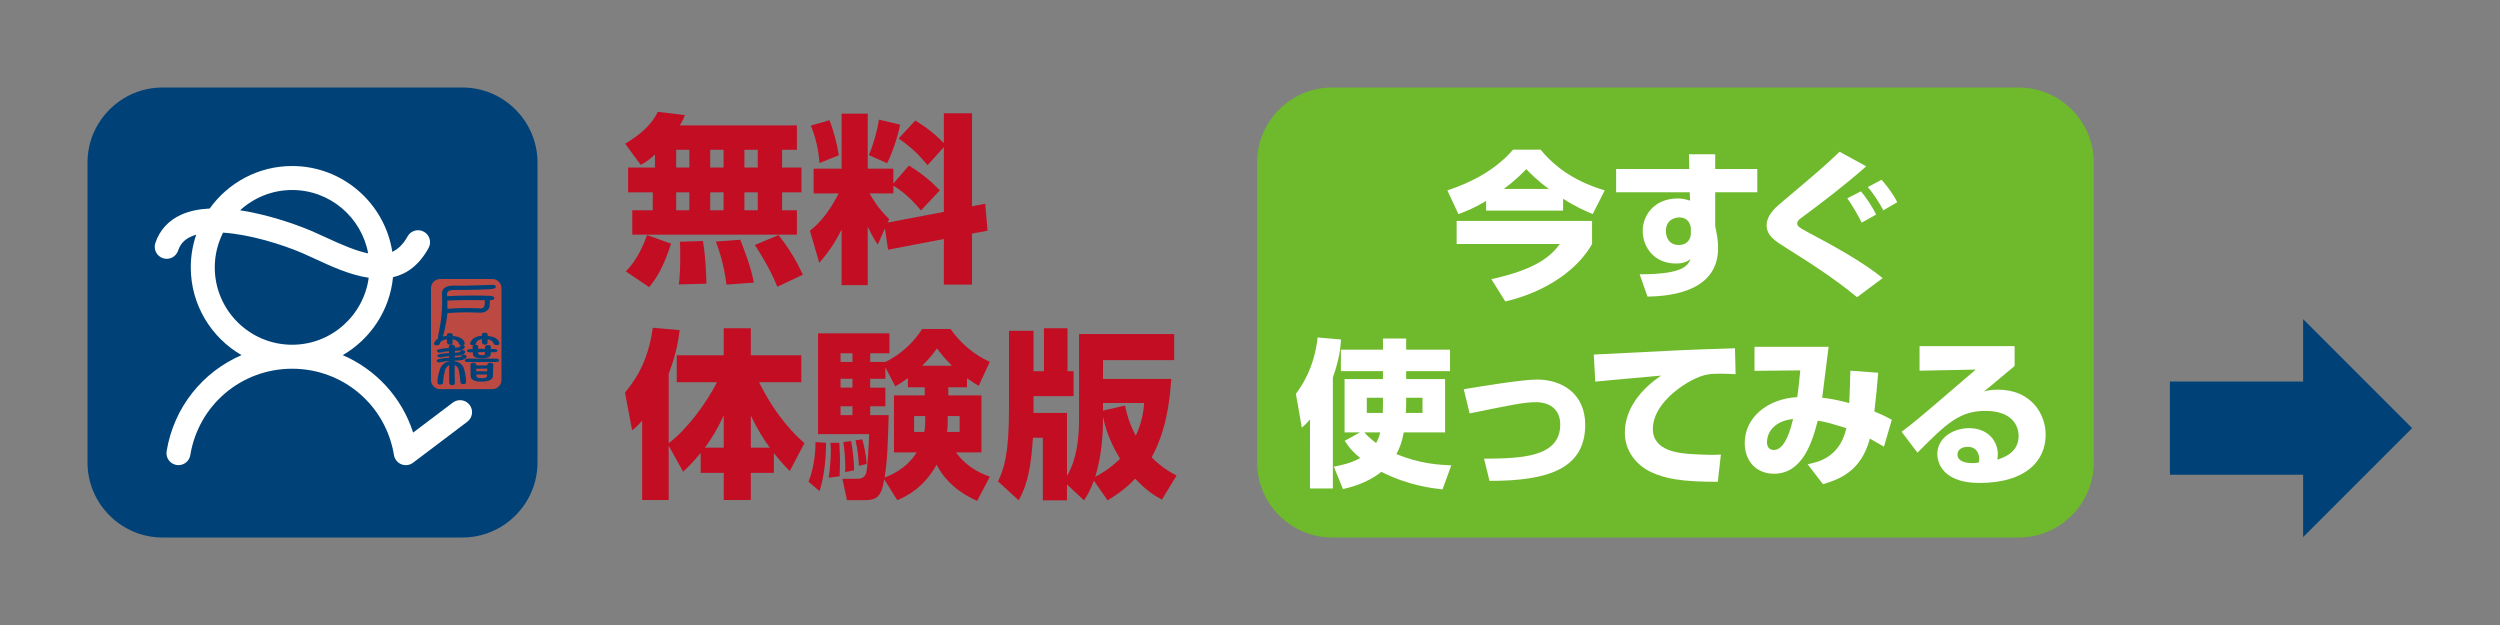 <?xml version="1.0" encoding="utf-8"?>
<!-- Generator: Adobe Illustrator 22.1.0, SVG Export Plug-In . SVG Version: 6.00 Build 0)  -->
<svg version="1.1" id="レイヤー_1" xmlns="http://www.w3.org/2000/svg" xmlns:xlink="http://www.w3.org/1999/xlink" x="0px"
	 y="0px" width="800px" height="200px" viewBox="0 0 800 200" style="enable-background:new 0 0 800 200;" xml:space="preserve">
<rect x="0" y="0" width="800" height="200" fill="#808080" stroke="none"/>
<style type="text/css">
	.st0{fill:none;}
	.st1{fill:#FFFFFF;}
	.st2{fill:#004278;}
	.st3{fill:#C30D23;}
	.st4{fill:#6FB92C;}
	.st5{fill:#BC4A43;}
</style>
<g>
	<path class="st0" d="M800,174c0,14.3-11.7,26-26,26H26c-14.3,0-26-11.7-26-26V26C0,11.7,11.7,0,26,0h748c14.3,0,26,11.7,26,26V174z
		"/>
</g>
<g>
	<path class="st3" d="M209.589,49.45c-2.283,2.084-3.219,2.605-4.566,3.3l-4.975-6.773c4.332-2.547,8.487-5.905,10.419-10.189
		l8.722,1.042c-0.351,0.926-0.702,1.737-1.639,3.3h37.462v7.815h-4.742v5.673h6.205v7.931h-6.205v5.731h4.742v7.815h-52.682v-7.815
		h6.556v-5.731h-7.902v-7.931h8.604V49.45z M214.74,77.99c-2.692,8.221-4.858,11.231-7.024,13.894l-7.434-5.037
		c1.229-1.332,4.156-4.284,6.79-11.636L214.74,77.99z M216.379,47.945v5.673h4.214v-5.673H216.379z M216.379,61.549v5.731h4.214
		v-5.731H216.379z M224.926,77.122c0.878,4.747,1.112,11.578,1.112,13.662l-8.839,0.231c0.468-2.836,0.468-7.12,0.468-9.205
		c0-2.605,0-3.242-0.117-4.458L224.926,77.122z M227.267,47.945v5.673h4.273v-5.673H227.267z M227.267,61.549v5.731h4.273v-5.731
		H227.267z M236.867,76.717c0.468,1.1,3.629,8.915,4.332,13.72l-8.722,0.637c-0.819-6.657-2.517-11.404-3.395-13.778L236.867,76.717
		z M238.213,47.945v5.673h4.273v-5.673H238.213z M238.213,61.549v5.731h4.273v-5.731H238.213z M249.159,75.212
		c3.57,4.689,5.327,7.641,7.785,12.678l-8.195,3.879c-2.4-6.021-6.029-11.578-7.2-13.373L249.159,75.212z"/>
	<path class="st3" d="M283.18,73.07l-2.283,5.21c-0.995-1.505-1.697-2.547-3.219-5.731v18.699h-8.371V73.475
		c-2.517,4.979-4.683,7.757-7.141,10.652l-2.985-10.305c3.512-2.779,6.322-6.368,9.19-11.925h-8.019v-7.931h8.956V36.367h8.371
		v17.599h8.195v4.747l4.976-5.731c3.805,2.316,6.907,4.805,9.893,7.931l-6.029,6.426c-4.273-5.21-8.136-7.525-8.839-7.931v2.489
		h-7.609c0.644,1.158,2.576,4.689,6.263,8.22l-0.468,1.1l17.97-3.416V47.077l-5.209,5.789c-2.81-3.416-5.151-5.673-9.249-8.568
		l5.327-5.731c3.454,2.084,6.438,4.458,9.131,7.236v-9.552h9.014v29.755l4.215-0.81l0.761,8.625l-4.976,0.926v16.325h-9.014V76.485
		l-17.853,3.416L283.18,73.07z M265.443,38.451c1.229,3.126,2.4,7.468,2.985,11.231l-6.205,2.489
		c-0.293-4.342-1.112-7.815-2.751-11.983L265.443,38.451z M288.038,39.898c-0.878,4.399-2.576,9.146-4.156,12.331l-5.854-2.605
		c1.405-3.184,2.751-7.931,3.22-11.347L288.038,39.898z"/>
	<path class="st3" d="M213.979,142.625v17.367h-8.488v-25.414c-1.346,1.563-1.873,2.084-3.219,3.127l-2.283-12.1
		c2.634-3.184,7.375-9.204,8.897-20.725l8.604,0.753c-0.351,2.721-0.937,7.352-3.512,13.951v22.229
		c5.854-4.342,12.234-13.083,15.453-19.509h-12.877v-8.625h15.043v-8.626h8.663v8.626h16.156v8.625h-13.521
		c5.795,11.694,12.117,17.367,14.517,19.509l-4.683,8.916c-1.288-1.274-2.81-2.837-5.092-5.731v6.31h-7.375v8.684h-8.663v-8.684
		h-7.375v-6.367c-2.4,2.895-3.98,4.457-5.619,6.021L213.979,142.625z M231.599,143.262v-10.362
		c-2.107,4.573-3.688,7.121-6.029,10.362H231.599z M240.262,143.262h6.087c-1.697-2.258-4.097-6.021-6.087-10.304V143.262z"/>
	<path class="st3" d="M264.355,141.699c-0.059,3.937-0.351,10.131-2.107,15.457l-3.512-3.011c2.166-5.5,2.224-11.057,2.224-12.678
		L264.355,141.699z M309.427,123.927h-5.971v2.604h10.595v18.236h-8.136c3.688,5.094,8.546,6.946,10.829,7.757l-4.039,7.758
		c-2.341-1.042-9.19-4.168-12.995-11.578c-4.215,7.583-9.834,10.188-12.585,11.347l-4.156-6.658
		c-0.937,5.731-2.576,6.658-6.38,6.658h-5.561l-1.463-6.831h4.566c0.878,0,2.4,0,3.044-1.853c0.468-1.39,0.878-10.016,0.937-12.447
		H261.78v-32.244h22.829v6.367h-6.146v2.779h4.858c2.225-1.1,7.493-3.937,11.766-10.536h9.073c3.278,4.689,8.02,8.567,12.585,10.479
		l-3.57,7.699c-1.054-0.637-1.932-1.158-3.746-2.432V123.927z M268.57,141.699c0.058,0.926,0.234,4.052,0.234,5.441
		c0,1.679-0.117,4.342-0.117,5.269l-3.512,0.463c0.41-2.547,0.702-6.542,0.702-9.089c0-0.463-0.117-1.447-0.117-2.084H268.57z
		 M268.979,113.043v2.779h3.805v-2.779H268.979z M268.979,121.206v2.836h3.805v-2.836H268.979z M268.979,130.005v2.837h3.805v-2.837
		H268.979z M272.375,141.12c0.292,1.736,0.937,5.963,0.937,9.378l-2.868,0.579c0.175-2.604-0.176-7.352-0.585-9.609L272.375,141.12z
		 M275.945,140.6c0.41,1.505,1.112,4.342,1.405,7.873l-2.517,0.578c-0.176-3.473-0.352-4.747-1.054-8.162L275.945,140.6z
		 M290.52,120.975c-1.521,1.157-2.458,1.736-4.039,2.662l-3.161-6.078v3.647h-4.858v2.836h4.858v5.963h-4.858v2.837h5.912
		c-0.292,10.188-0.41,14.067-1.288,19.973c1.58-0.637,6.965-2.663,10.244-8.047h-7.258v-18.236h9.833v-2.604h-5.385V120.975z
		 M295.789,138.226c0.292-1.736,0.292-2.432,0.292-5.095h-3.571v5.095H295.789z M304.627,117.038c-2.341-2.315-3.57-3.937-4.8-5.558
		c-1.229,1.679-2.049,2.895-4.741,5.558H304.627z M307.085,138.226v-5.095h-3.805c0,2.2,0,3.3-0.234,5.095H307.085z"/>
	<path class="st3" d="M341.434,155.014v5.095h-7.727v-20.03h-3.161c-0.585,8.915-1.639,14.878-4.566,20.03l-6.614-6.079
		c2.048-4.226,3.512-9.204,3.512-23.156v-25.008h7.844v12.909h3.336v-13.72h7.551v13.72h1.932v7.989h-12.819v5.384h10.712v20.146
		c2.985-5.036,3.863-11.521,3.863-18.178v-27.208h30.438v8.336h-22.77v6.021h21.833c-0.468,7.41-1.698,16.73-6.263,25.066
		c2.985,3.126,6.087,4.863,7.96,5.848l-4.683,7.699c-1.873-1.042-4.625-2.489-8.546-6.716c-3.278,3.474-6.38,5.442-8.838,6.947
		l-4.39-6.311c-1.229,3.3-2.166,4.806-3.161,6.311L341.434,155.014z M350.448,152.582c4.565-2.373,7.024-4.862,7.96-5.789
		c-4.097-6.715-5.092-11.693-5.443-13.488C352.965,136.489,352.965,144.651,350.448,152.582z M352.965,131.395l7.024-1.621
		c0.527,2.315,1.171,5.326,3.454,9.668c2.049-4.284,2.517-8.163,2.693-10.479h-13.17V131.395z"/>
</g>
<g>
	<path class="st4" d="M670,148c0,13.2-10.8,24-24,24H426.269c-13.2,0-24-10.8-24-24V52c0-13.2,10.8-24,24-24H646
		c13.2,0,24,10.8,24,24V148z"/>
</g>
<g>
	<path class="st1" d="M475.552,64.312c-3.995,2.381-6.659,3.394-8.861,4.204l-3.534-7.598c8.093-2.634,15.775-6.889,21-13.018h8.861
		c7.222,8.966,17.055,11.955,20.487,13.018l-3.841,7.598c-2.101-0.912-5.378-2.279-9.476-4.913v3.799h-24.636V64.312z
		 M509.458,70.695v7.396c-4.302,7.649-13.88,15.095-27.76,18.388l-4.456-7.142c14.443-3.191,19.002-7.345,21.921-11.246h-33.036
		v-7.396H509.458z M495.629,60.463c-3.739-2.735-6.043-5.116-7.222-6.332c-1.332,1.368-3.278,3.394-7.17,6.332H495.629z"/>
	<path class="st1" d="M540.466,49.37h8.399v4.711h13.471v7.446h-13.471v10.891c0.358,1.723,0.922,4.053,0.922,6.991
		c0,13.221-13.828,15.399-22.587,15.5l-2.51-7.142c3.432,0,6.71-0.102,10.142-0.76c4.865-0.962,5.685-2.989,6.146-4.103
		c-1.075,0.76-2.1,1.418-4.763,1.418c-6.658,0-10.551-5.015-10.551-10.485c0-4.458,3.227-10.333,11.319-10.333
		c1.587,0,2.816,0.405,3.841,0.709l-0.103-2.685h-23.561v-7.446h23.407L540.466,49.37z M541.08,73.177
		c0-0.558-0.358-3.597-3.738-3.597c-0.563,0-4.251,0.203-4.251,4.356c0,1.722,0.768,4.458,4.148,4.458
		c2.407,0,3.841-1.57,3.841-3.799V73.177z"/>
	<path class="st1" d="M594.26,95.11c-7.427-6.18-15.878-11.499-22.331-15.551c-4.046-2.533-6.607-4.154-6.607-7.547
		c0-1.723,0.974-4.002,3.893-6.484c13.624-11.499,14.085-11.904,19.463-16.969l8.503,4.66c-6.607,5.876-13.624,11.195-20.692,16.462
		c-0.666,0.456-1.383,1.013-1.383,1.824s0.563,1.267,2.919,2.533c8.451,4.508,17.722,9.523,24.432,14.943L594.26,95.11z
		 M595.745,71.252c-0.871-1.772-2.919-5.471-4.609-7.801l4.354-2.229c1.485,1.722,3.585,4.761,4.865,7.446L595.745,71.252z
		 M602.659,67.301c-1.024-2.026-3.175-5.42-4.968-7.446l4.404-2.33c0.769,0.861,3.33,3.799,5.02,7.193L602.659,67.301z"/>
	<path class="st1" d="M419.194,134.222c-1.076,1.267-1.434,1.57-2.612,2.635l-1.895-10.84c1.639-2.229,5.788-7.852,6.966-18.033
		l7.478,0.658c-0.153,2.229-0.461,6.281-2.612,12.106v35.56h-7.324V134.222z M449.976,118.772v2.533h12.446v17.07h-13.214
		c-0.666,3.495-1.485,5.318-2.356,6.939c7.631,3.141,13.829,3.444,17.568,3.597l-2.817,7.699
		c-3.483-0.405-11.012-1.267-19.565-5.623c-4.661,3.749-10.141,5.016-12.292,5.521l-2.919-7.192
		c2.253-0.405,5.275-1.014,8.451-2.735c-2.919-2.432-3.841-3.85-4.968-5.521l4.866-2.685h-4.917v-17.07h12.292v-2.533h-13.471
		v-6.889h13.471v-3.546h7.426v3.546h14.034v6.889H449.976z M436.608,138.376c0.717,0.811,1.485,1.672,3.739,3.394
		c0.563-0.962,0.973-1.976,1.332-3.394H436.608z M442.549,127.282h-5.173v4.863h5.122c0-0.76,0.051-1.52,0.051-3.293V127.282z
		 M449.976,128.853c0,1.368-0.051,2.634-0.102,3.293h5.327v-4.863h-5.225V128.853z"/>
	<path class="st1" d="M474.898,146.784c11.576-0.102,24.38-0.304,24.38-10.941c0-4.964-3.534-7.142-7.734-7.142
		c-3.739,0-7.683,0.811-21.255,3.596l-1.895-7.75c5.788-0.962,18.746-3.09,23.458-3.09c8.502,0,15.416,4.964,15.416,14.437
		c0,13.98-11.625,18.033-30.627,17.982L474.898,146.784z"/>
	<path class="st1" d="M555.394,119.735c-1.179-0.051-2.971-0.152-4.866-0.152c-2.919,0-4.865,0.102-7.938,1.52
		c-4.814,2.179-13.676,8.409-13.676,16.159c0,7.192,8.656,7.801,12.549,8.054c5.275,0.304,7.068,0.253,9.219,0.152l-0.973,8.712
		c-11.831,0-16.8-1.013-21.307-3.09c-4.712-2.178-8.451-6.737-8.451-12.612c0-7.649,5.173-13.981,11.627-18.286
		c-3.329,0.304-18.132,1.621-21.103,1.925l-0.461-8.662c27.709-1.418,30.782-1.57,44.253-1.976c0.051,0,0.768,0,0.922-0.051
		L555.394,119.735z"/>
	<path class="st1" d="M601.028,119.279c-0.358,4.306-0.718,8.155-1.229,12.41c2.971,1.216,4.148,1.874,5.583,2.634l-2.51,8.611
		c-1.383-0.811-1.64-0.962-4.508-2.583c-2.868,10.789-10.192,13.119-15.007,14.588l-4.917-6.382
		c3.176-0.659,10.244-2.026,12.396-11.55c-5.891-1.772-6.505-1.976-9.168-2.381c-1.69,6.687-4.814,16.97-13.983,16.97
		c-5.685,0-9.372-4.053-9.372-9.827c0-8.054,7.067-14.133,16.799-14.689c0.461-2.938,0.819-6.99,0.974-8.561l-14.648,0.152v-7.7
		h23.714c-0.308,2.584-1.741,13.98-2.049,16.311c4.098,0.405,7.99,1.52,8.656,1.723c0.204-4.255,0.256-6.889,0.358-10.384
		L601.028,119.279z M565.432,141.415c0,1.317,0.512,2.583,2.202,2.583c3.739,0,5.48-7.192,6.146-9.928
		C566.609,134.881,565.432,139.541,565.432,141.415z"/>
	<path class="st1" d="M644.677,110.77v6.332c-7.734,6.483-8.195,6.889-9.834,8.205c0.819-0.253,1.844-0.607,4.559-0.607
		c10.448,0,15.211,7.648,15.211,14.437c0,8.357-6.402,15.398-21.152,15.398c-13.266,0-13.521-8.155-13.521-9.219
		c0-5.318,5.224-8.308,10.141-8.308c6.146,0,9.22,4.205,9.22,8.358c0,0.607-0.052,1.013-0.154,1.722
		c4.354-1.316,6.812-3.748,6.812-7.598c0-3.09-1.946-8.004-10.603-8.004c-8.194,0-12.344,3.851-21.768,13.373l-5.07-6.687
		c4.199-3.141,6.146-4.812,23.714-19.906l-17.978,0.354v-7.852H644.677z M633.357,146.835c0-0.354-0.103-3.85-3.688-3.85
		c-1.946,0-3.278,0.962-3.278,2.482c0,2.583,3.688,2.735,4.865,2.735c0.666,0,1.179-0.051,1.946-0.203
		C633.306,147.544,633.357,147.291,633.357,146.835z"/>
</g>
<g>
	<g>
		<path class="st2" d="M172,148c0,13.2-10.8,24-24,24H52c-13.2,0-24-10.8-24-24V52c0-13.2,10.8-24,24-24h96c13.2,0,24,10.8,24,24
			V148z"/>
	</g>
	<g>
		<path class="st5" d="M152.4,117.993l3.504-0.036l-0.025,0.836l-3.479-0.018V117.993z M152.435,120.226
			c0.03,0.524,0.562,0.793,1.583,0.793c1.823,0,1.823-0.539,1.823-0.716v-0.466l-3.406,0.018V120.226z M152.274,98.631
			c0.101,0.014,0.347,0.011,0.77,0.034c0.314,0.023,0.562,0.034,0.75,0.034c0.408,0,0.73-0.127,0.979-0.39
			c0.212-0.228,0.317-0.504,0.317-0.843c0-0.41,0.03-0.878,0.09-1.393c-1.617-0.04-3.193-0.06-4.691-0.06
			c-2.525,0-4.989,0.058-7.327,0.173l0.018,2.625C146.116,98.582,149.183,98.527,152.274,98.631z M154.36,113.65
			c0.551,0,0.831-0.138,0.831-0.409v-0.544c-0.151-0.002-0.302-0.006-0.45-0.009c-0.179-0.005-0.352-0.009-0.519-0.009h-1.172v0.505
			C153.077,113.49,153.518,113.65,154.36,113.65z M160.465,92.189v29.428c0,1.596-1.306,2.901-2.901,2.901h-16.737
			c-1.596,0-2.901-1.306-2.901-2.901l-0.001-29.428c0-1.596,1.305-2.901,2.901-2.901h16.738
			C159.16,89.288,160.465,90.593,160.465,92.189z M149.149,122.241c0-1.148-0.202-2.502-0.622-4.147
			c-0.485-1.441-1.48-2.249-3.04-2.471v-0.24c1.544-0.005,2.401-0.103,2.766-0.316c0.785-0.239,1.013-0.675,1.067-1.02
			c0-0.483-0.707-0.533-0.963-0.55c-0.38,0.043-0.591,0.182-0.681,0.449c-0.206,0.237-0.467,0.357-0.786,0.357
			c-0.443,0.036-0.926,0.055-1.364,0.071c0.003-0.067,0.008-0.136,0.013-0.208c0.006-0.102,0.013-0.208,0.016-0.318
			c1.276-0.006,2.018-0.101,2.324-0.298c0.726-0.21,0.942-0.626,0.997-0.962c0-0.517-0.711-0.542-0.956-0.549
			c-0.44,0.026-0.585,0.235-0.626,0.418c-0.18,0.222-0.41,0.33-0.708,0.33l-1.029,0.051v-0.563c1.172-0.006,1.888-0.104,2.188-0.299
			c0.586-0.189,0.92-0.519,0.995-0.999c0-0.347-0.32-0.472-0.605-0.52c0.492-0.072,0.571-0.407,0.569-0.639
			c-0.284-1.352-1.572-2.125-3.831-2.3v-0.418c0-0.307-0.327-0.485-0.974-0.53c-0.014-0.003-0.024,0-0.035,0.002
			c-0.615,0.129-0.888,0.292-0.888,0.528v0.397c-0.443,0.029-0.845,0.093-1.222,0.177c0.046-0.142,0.086-0.285,0.12-0.419
			c0.676-2.726,1.116-5.102,1.307-7.069c2.03-0.166,4.127-0.25,6.235-0.25c0.493,0,1.229,0.019,2.209,0.059
			c0.989,0.04,1.727,0.059,2.211,0.059c0.776,0,1.448-0.222,1.998-0.66c0.568-0.454,0.857-1.023,0.857-1.693
			c0-0.682,0.024-1.232,0.069-1.641c0.556-0.011,1.418-0.092,1.418-0.676c0-0.651-1.074-0.695-1.477-0.712
			c-1.331-0.068-3.316-0.102-5.901-0.102c-2.677,0-5.275,0.069-7.727,0.204l-0.015-0.743c0-0.294,0.09-0.525,0.274-0.708
			c0.367-0.366,1.111-0.562,2.223-0.542h1.362c1.985,0.014,4.313-0.029,6.89-0.119c2.006-0.08,3.105-0.13,3.365-0.153
			c0.732-0.081,1.482-0.234,1.482-0.762c0-0.593-0.887-0.593-1.222-0.593c-0.996,0-2.532,0.046-4.568,0.135
			c-2.03,0.089-3.572,0.135-4.583,0.135c-0.343,0-0.848-0.006-1.513-0.017c-0.671-0.011-1.178-0.017-1.523-0.017
			c-2.539,0-3.826,0.865-3.826,2.572c0,0.307,0.014,0.771,0.041,1.39c0.027,0.61,0.041,1.064,0.041,1.367
			c0,3.233-0.415,6.735-1.232,10.406c-0.074,0.315-0.11,0.567-0.11,0.773c0,0.159,0.028,0.272,0.059,0.379
			c-0.624,0.395-1.077,0.93-1.34,1.614c-0.006,0.019-0.01,0.04-0.008,0.06c0.061,0.556,0.6,0.556,0.777,0.556
			c0.547,0,0.876-0.124,1.034-0.389c0.006-0.011,0.011-0.022,0.014-0.034c0.216-0.831,0.974-1.335,2.319-1.535l0.03,1.142
			c0,0.017,0.004,0.034,0.011,0.049c0.161,0.36,0.457,0.536,0.903,0.536c0.561,0,0.846-0.186,0.846-0.547l0.031-1.163
			c1.138,0.166,1.827,0.677,2.045,1.519c0.004,0.015,0.01,0.029,0.02,0.042c0.127,0.179,0.36,0.285,0.705,0.324
			c-0.224,0.057-0.372,0.192-0.442,0.404c-0.179,0.226-0.411,0.335-0.713,0.336c-0.276,0.016-0.583,0.032-0.892,0.037v-0.235
			c0-0.302-0.161-0.68-0.935-0.761c-0.013-0.001-0.025-0.001-0.037,0.002c-0.246,0.046-0.994,0.186-0.994,0.759
			c0,0.081,0.009,0.167,0.017,0.254c0.004,0.036,0.008,0.072,0.011,0.107c-0.548,0.038-1.129,0.092-1.7,0.146
			c-1.963,0.303-2.126,0.513-2.126,0.715c0.029,0.28,0.192,0.614,0.812,0.614c0.294,0,0.817-0.1,1.417-0.269l0.429-0.044
			c0.387-0.039,0.797-0.081,1.209-0.131c0,0.182,0.004,0.368,0.021,0.563c-0.189,0.014-0.38,0.03-0.576,0.046
			c-0.334,0.028-0.68,0.056-1.048,0.08c-2.093,0.33-2.093,0.543-2.093,0.695c0.027,0.28,0.191,0.615,0.812,0.615
			c0.241,0,0.763-0.092,1.418-0.25c0.472-0.054,0.973-0.107,1.503-0.159c0.004,0.071,0.009,0.146,0.014,0.222
			c0.005,0.093,0.011,0.189,0.015,0.285c-0.274,0.018-0.546,0.039-0.82,0.061c-0.302,0.024-0.603,0.047-0.918,0.067
			c-2.094,0.336-2.264,0.525-2.264,0.734c0.029,0.28,0.192,0.614,0.812,0.614c0.289,0,0.861-0.099,1.554-0.269l0.44-0.046
			c0.384-0.039,0.79-0.08,1.198-0.129v0.149c-1.453,0.242-2.452,1.09-2.971,2.526c-0.52,1.584-0.793,2.984-0.793,4.05
			c0,0.54,0.3,0.838,0.846,0.838c0.625,0,0.983-0.27,0.983-0.736c0.064-1.241,0.275-2.544,0.641-3.97
			c0.3-0.755,0.735-1.262,1.294-1.51v5.405c0.037,0.653,0.335,0.984,0.881,0.984c0.784,0,0.948-0.351,0.948-0.65
			c-0.066-1.865-0.069-3.749-0.069-5.739c0.697,0.219,1.142,0.765,1.322,1.623c0.275,1.333,0.442,2.576,0.511,3.793
			c0,0.295,0.164,0.647,0.948,0.647C148.828,122.926,149.149,122.676,149.149,122.241z M157.841,116.657
			c0-0.45-0.576-0.54-1.029-0.569c-0.433,0.041-0.721,0.186-0.853,0.432c-0.01,0.019-0.015,0.039-0.015,0.061v0.333l-3.543,0.018
			v-0.274c0-0.01-0.001-0.02-0.003-0.03c-0.087-0.363-0.385-0.54-0.912-0.54c-0.503,0-0.821,0.184-0.942,0.548
			c-0.005,0.014-0.007,0.029-0.006,0.043l0.069,3.49c0,1.313,1.104,1.951,3.378,1.951c2.491,0,3.754-0.631,3.754-1.871
			L157.841,116.657z M159.724,115.333c0-0.389-0.511-0.51-0.914-0.569c-4.471,0-7.425,0-8.912-0.019
			c-0.705,0.076-1.174,0.191-1.174,0.524c0.029,0.271,0.18,0.595,0.743,0.595c1.193,0,2.494-0.004,3.902-0.008
			c1.663-0.005,3.477-0.011,5.446-0.011C159.566,115.816,159.724,115.551,159.724,115.333z M159.824,109.779
			c-0.282-1.306-1.547-2.065-3.762-2.259v-0.534c0-0.307-0.327-0.485-0.974-0.531c-0.014-0.004-0.026,0-0.036,0.002
			c-0.59,0.132-0.852,0.296-0.852,0.528v0.492c-2.036,0.104-3.266,0.885-3.758,2.385c-0.006,0.018-0.007,0.036-0.006,0.054
			c0.061,0.555,0.6,0.555,0.777,0.555c0.172,0,0.324-0.013,0.454-0.037c-0.217,0.088-0.364,0.242-0.437,0.464
			c-0.005,0.015-0.008,0.03-0.006,0.046l0.029,0.736c-0.391,0.018-0.727,0.035-1.017,0.054c-0.385,0.062-0.826,0.171-0.826,0.487
			c0.042,0.355,0.384,0.535,1.017,0.535c0.302,0,0.58-0.015,0.871-0.032l0.029,0.556c0,0.913,0.982,1.356,3.002,1.356
			c1.813,0,2.694-0.425,2.694-1.293l0.029-0.626h1.178c0.63,0,0.948-0.185,0.948-0.55c0-0.365-0.536-0.445-0.948-0.473
			c-0.395,0-0.791-0.015-1.167-0.032l0.029-0.703c0-0.319-0.327-0.504-0.996-0.55c-0.449,0.042-0.728,0.177-0.853,0.412
			c-0.01,0.017-0.015,0.036-0.015,0.056l-0.029,0.741h-1.076c-0.206,0-0.412,0.005-0.618,0.009
			c-0.161,0.004-0.324,0.008-0.486,0.009V110.9c0-0.006,0-0.011,0-0.016c-0.025-0.199-0.169-0.534-0.846-0.534
			c-0.102,0-0.199,0.008-0.285,0.023c0.165-0.064,0.284-0.16,0.361-0.29c0.007-0.012,0.012-0.025,0.015-0.039
			c0.185-0.867,0.821-1.364,1.942-1.514l0.03,1.164c0,0.017,0.004,0.034,0.011,0.049c0.161,0.36,0.457,0.536,0.903,0.536
			c0.561,0,0.846-0.186,0.846-0.547l0.031-1.158c1.116,0.204,1.763,0.688,1.976,1.476c0.005,0.019,0.015,0.037,0.029,0.051
			c0.199,0.223,0.531,0.331,1.018,0.331C159.725,110.433,159.826,110.04,159.824,109.779z"/>
		<path class="st1" d="M150.284,129.575c-1.278-1.693-3.687-2.028-5.376-0.748l-12.703,9.597
			c-3.635-11.292-11.946-20.219-22.536-24.778c8.843-5.116,15.061-14.28,16.092-24.944c4.331-0.999,8.305-3.747,11.382-9.345
			c1.021-1.858,0.344-4.191-1.514-5.212c-1.863-1.022-4.193-0.344-5.212,1.514c-1.365,2.484-2.996,4.049-4.881,4.93
			c-2.399-15.534-15.858-27.466-32.053-27.466c-10.866,0-20.494,5.377-26.383,13.604c-3.29,0.162-6.411,0.756-9.122,1.978
			c-4.059,1.83-6.92,4.97-8.273,9.079c-0.663,2.013,0.432,4.183,2.445,4.846c2.013,0.663,4.183-0.43,4.846-2.446
			c0.69-2.096,2.005-3.52,4.137-4.481c0.517-0.233,1.071-0.432,1.655-0.601c-1.122,3.284-1.74,6.799-1.74,10.457
			c0,11.988,6.542,22.469,16.239,28.083c-12.392,5.336-21.656,16.661-23.969,30.746c-0.344,2.091,1.073,4.066,3.165,4.409
			c0.211,0.034,0.42,0.051,0.627,0.051c1.845,0,3.473-1.336,3.782-3.216c2.631-16.015,16.338-27.639,32.591-27.639
			c16.253,0,29.958,11.624,32.589,27.639c0.217,1.326,1.113,2.443,2.361,2.942c1.249,0.497,2.666,0.309,3.739-0.502l17.365-13.12
			C151.227,133.674,151.562,131.267,150.284,129.575z M117.814,81.086c-3.873-0.794-8.385-2.724-13.585-5.134
			c-1.53-0.71-3.003-1.392-4.391-1.988c-1.745-0.749-12.078-5.044-23.018-6.666c4.404-4.022,10.242-6.498,16.661-6.498
			C105.605,60.799,115.701,69.564,117.814,81.086z M68.722,85.558c0-3.999,0.975-7.766,2.665-11.113
			c8.507,0.548,18.769,3.715,25.423,6.572c1.324,0.569,2.73,1.221,4.19,1.899c4.927,2.284,10.997,5.091,16.99,5.966
			c-1.633,12.082-11.987,21.435-24.508,21.435C79.829,110.317,68.722,99.21,68.722,85.558z"/>
	</g>
</g>
<g>
	<path class="st2" d="M736.996,171.871v-19.952h-42.63v-29.839h42.63v-19.952L771.867,137L736.996,171.871z"/>
</g>
</svg>
